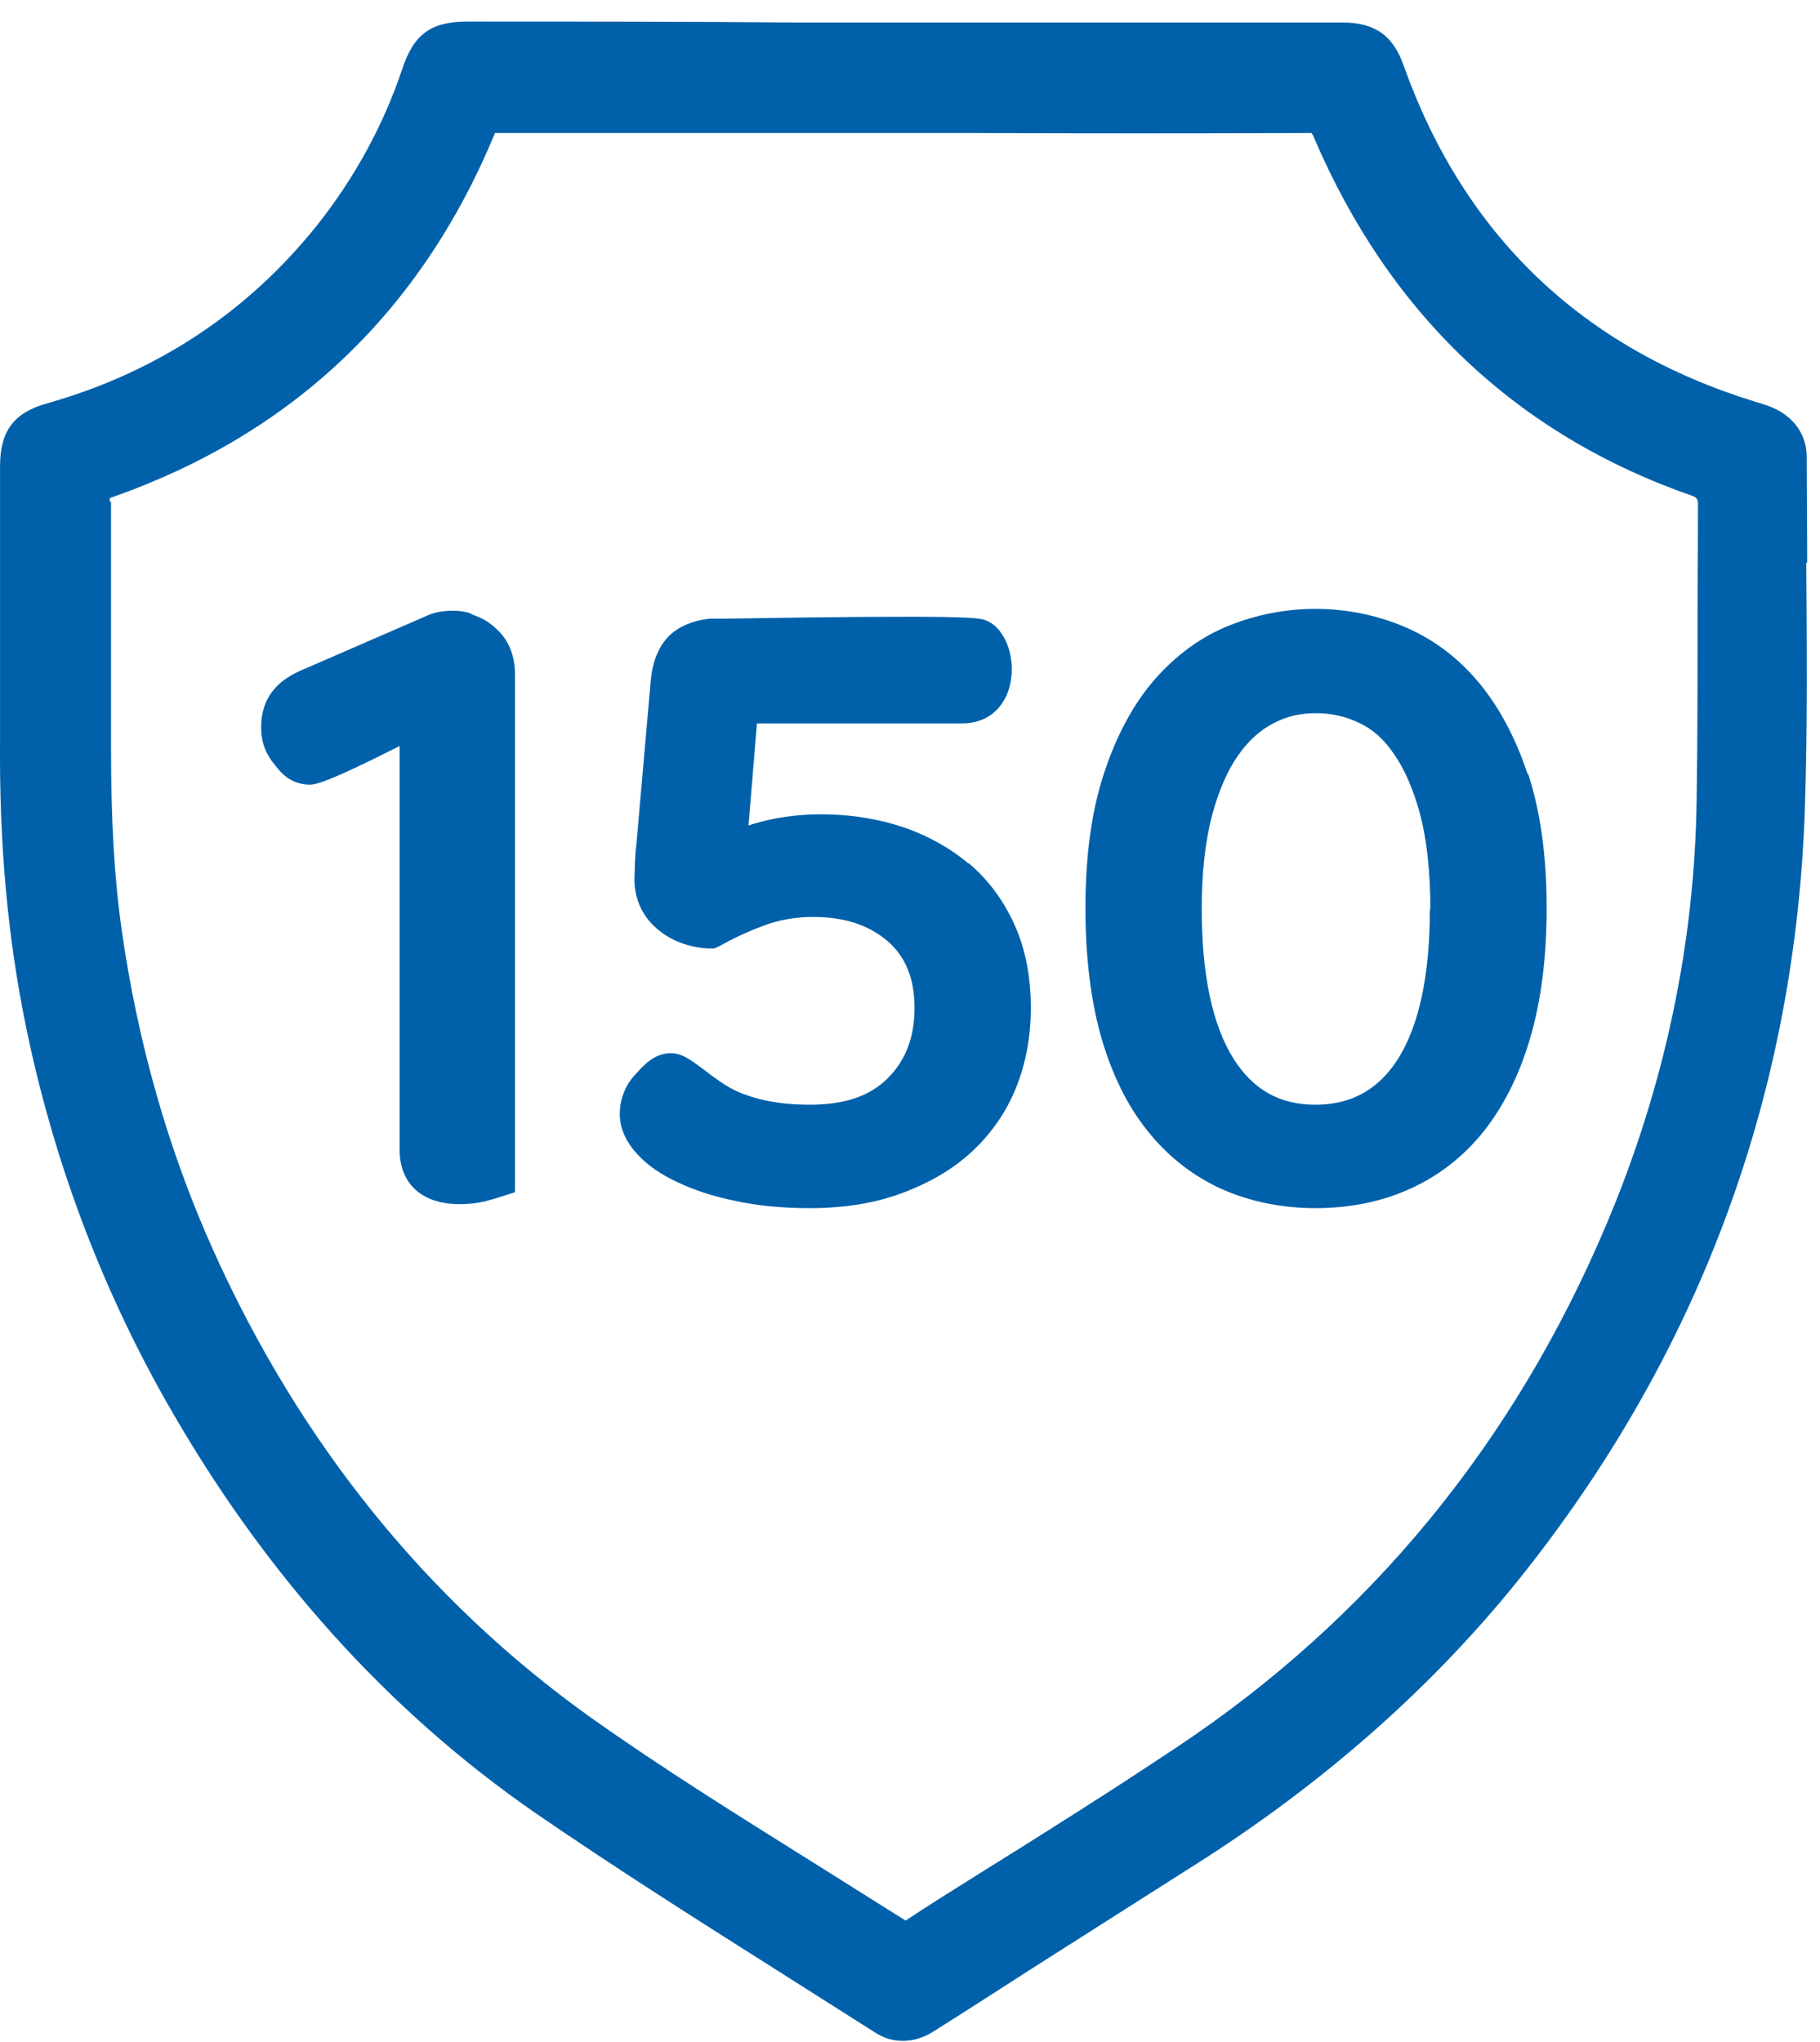 <svg width="41" height="46" viewBox="0 0 41 46" fill="none" xmlns="http://www.w3.org/2000/svg">
<path d="M40.711 12.677C40.711 11.887 40.701 11.087 40.701 10.297C40.701 9.857 40.481 9.487 40.081 9.257C39.921 9.167 39.741 9.107 39.531 9.047C35.641 7.847 32.981 5.297 31.621 1.477C31.381 0.797 30.971 0.507 30.241 0.507H17.901C15.451 0.487 12.991 0.487 10.521 0.487C9.711 0.487 9.321 0.767 9.061 1.557C8.631 2.837 7.981 4.017 7.141 5.077C5.571 7.037 3.531 8.387 1.061 9.087C0.311 9.297 0.001 9.707 0.001 10.507V12.517C0.001 13.897 0.001 15.287 0.001 16.667C-0.019 18.997 0.171 21.107 0.581 23.107C1.191 26.087 2.251 28.937 3.741 31.567C5.921 35.417 8.731 38.547 12.081 40.857C13.841 42.067 15.671 43.227 17.441 44.347C18.201 44.827 18.951 45.307 19.711 45.787C19.911 45.917 20.121 45.977 20.341 45.977C20.571 45.977 20.811 45.907 21.041 45.757C21.771 45.297 22.501 44.827 23.231 44.357C24.431 43.597 25.631 42.827 26.831 42.067C29.821 40.187 32.361 37.937 34.371 35.387C38.351 30.337 40.461 24.537 40.661 18.157C40.721 16.327 40.701 14.467 40.691 12.667L40.711 12.677ZM2.471 11.307C2.471 11.247 2.471 11.227 2.471 11.227C2.471 11.227 2.491 11.207 2.541 11.197C6.601 9.767 9.491 7.017 11.151 2.997C11.151 2.997 11.181 2.997 11.231 2.997C13.841 2.997 16.451 2.997 19.061 2.997H21.951C24.451 3.007 26.951 3.007 29.461 2.997C29.491 2.997 29.541 2.997 29.541 2.997C29.541 2.997 29.561 3.007 29.591 3.077C31.291 7.067 34.161 9.797 38.141 11.177C38.215 11.204 38.251 11.257 38.251 11.337C38.251 12.327 38.241 13.307 38.241 14.297C38.241 15.527 38.241 16.757 38.221 17.997C38.181 21.247 37.501 24.477 36.191 27.577C34.111 32.507 30.851 36.477 26.501 39.367C25.031 40.347 23.511 41.307 22.031 42.227C21.491 42.567 20.941 42.907 20.401 43.267C19.701 42.827 19.001 42.387 18.301 41.947C16.641 40.907 14.921 39.837 13.301 38.687C9.621 36.057 6.751 32.507 4.791 28.137C3.791 25.907 3.101 23.487 2.741 20.947C2.571 19.747 2.501 18.467 2.501 16.797V16.547C2.501 14.797 2.501 13.047 2.501 11.297L2.471 11.307Z" fill="#0061AA"/>
<path d="M10.622 13.827C10.372 13.727 9.952 13.737 9.672 13.847C9.492 13.927 6.912 15.047 6.912 15.047C6.562 15.187 6.312 15.347 6.152 15.557C5.972 15.777 5.882 16.057 5.882 16.387C5.882 16.717 5.982 16.987 6.212 17.257C6.312 17.387 6.532 17.667 6.962 17.677C7.082 17.677 7.282 17.677 9.002 16.807V25.897C9.002 26.667 9.502 27.127 10.352 27.127C10.552 27.127 10.742 27.107 10.912 27.067C11.062 27.027 11.172 26.997 11.262 26.967L11.602 26.857V15.187C11.602 14.797 11.472 14.447 11.222 14.207C11.012 13.997 10.862 13.927 10.622 13.837V13.827Z" fill="#0061AA"/>
<path d="M21.822 19.457C21.392 19.097 20.892 18.817 20.322 18.627C19.332 18.297 18.092 18.247 17.092 18.527C17.012 18.547 16.942 18.567 16.862 18.597L17.052 16.297H21.672C22.112 16.297 22.372 16.097 22.512 15.927C22.692 15.707 22.792 15.427 22.792 15.077C22.792 14.887 22.762 14.707 22.702 14.547C22.662 14.437 22.522 14.097 22.212 13.977C22.062 13.917 21.882 13.847 16.342 13.937H16.052C15.802 13.937 15.312 14.057 15.042 14.357C14.822 14.597 14.702 14.917 14.662 15.307L14.332 19.067C14.312 19.197 14.312 19.327 14.302 19.467C14.302 19.607 14.292 19.717 14.292 19.797C14.292 20.247 14.462 20.627 14.792 20.917C15.092 21.177 15.482 21.337 15.942 21.367H16.092L16.222 21.307C16.522 21.137 16.862 20.977 17.222 20.847C17.542 20.727 17.912 20.657 18.312 20.657C19.022 20.657 19.572 20.837 20.002 21.207C20.402 21.557 20.602 22.047 20.602 22.707C20.602 23.367 20.402 23.887 20.002 24.287C19.592 24.697 19.022 24.887 18.242 24.887C17.572 24.887 17.002 24.777 16.542 24.557C16.322 24.447 16.092 24.277 15.882 24.117C15.552 23.867 15.342 23.707 15.062 23.727C14.712 23.757 14.502 23.997 14.302 24.217C14.082 24.457 13.962 24.767 13.962 25.097C13.962 25.407 14.092 25.717 14.362 26.007C14.582 26.247 14.882 26.457 15.272 26.637C15.632 26.807 16.072 26.957 16.582 27.057C17.082 27.167 17.642 27.217 18.242 27.217C19.012 27.217 19.712 27.107 20.322 26.877C20.942 26.647 21.472 26.337 21.902 25.937C22.332 25.537 22.672 25.047 22.892 24.497C23.112 23.947 23.222 23.347 23.222 22.707C23.222 22.007 23.102 21.377 22.852 20.827C22.602 20.277 22.262 19.817 21.822 19.447V19.457Z" fill="#0061AA"/>
<path d="M34.412 17.437C34.132 16.587 33.742 15.877 33.272 15.327C32.792 14.767 32.222 14.357 31.582 14.097C30.332 13.587 28.932 13.597 27.702 14.087C27.072 14.337 26.502 14.747 26.012 15.307C25.532 15.857 25.152 16.567 24.872 17.417C24.592 18.257 24.452 19.277 24.452 20.457C24.452 21.557 24.572 22.527 24.802 23.347C25.042 24.187 25.392 24.907 25.852 25.477C26.312 26.057 26.882 26.497 27.522 26.787C28.152 27.067 28.872 27.217 29.632 27.217C30.392 27.217 31.112 27.077 31.752 26.787C32.402 26.497 32.972 26.057 33.432 25.477C33.882 24.907 34.242 24.187 34.482 23.347C34.722 22.517 34.842 21.547 34.842 20.457C34.842 19.287 34.702 18.267 34.422 17.427L34.412 17.437ZM32.212 20.467C32.212 21.957 31.972 23.097 31.492 23.857C31.052 24.547 30.442 24.887 29.632 24.887C28.822 24.887 28.232 24.547 27.792 23.857C27.312 23.097 27.072 21.957 27.072 20.467C27.072 19.657 27.152 18.957 27.302 18.377C27.452 17.817 27.652 17.357 27.892 17.017C28.122 16.687 28.392 16.447 28.682 16.297C28.982 16.137 29.292 16.067 29.642 16.067C29.992 16.067 30.312 16.137 30.622 16.287C30.922 16.427 31.182 16.657 31.402 16.987C31.642 17.327 31.842 17.787 31.992 18.347C32.142 18.917 32.222 19.637 32.222 20.477L32.212 20.467Z" fill="#0061AA"/>
</svg>
